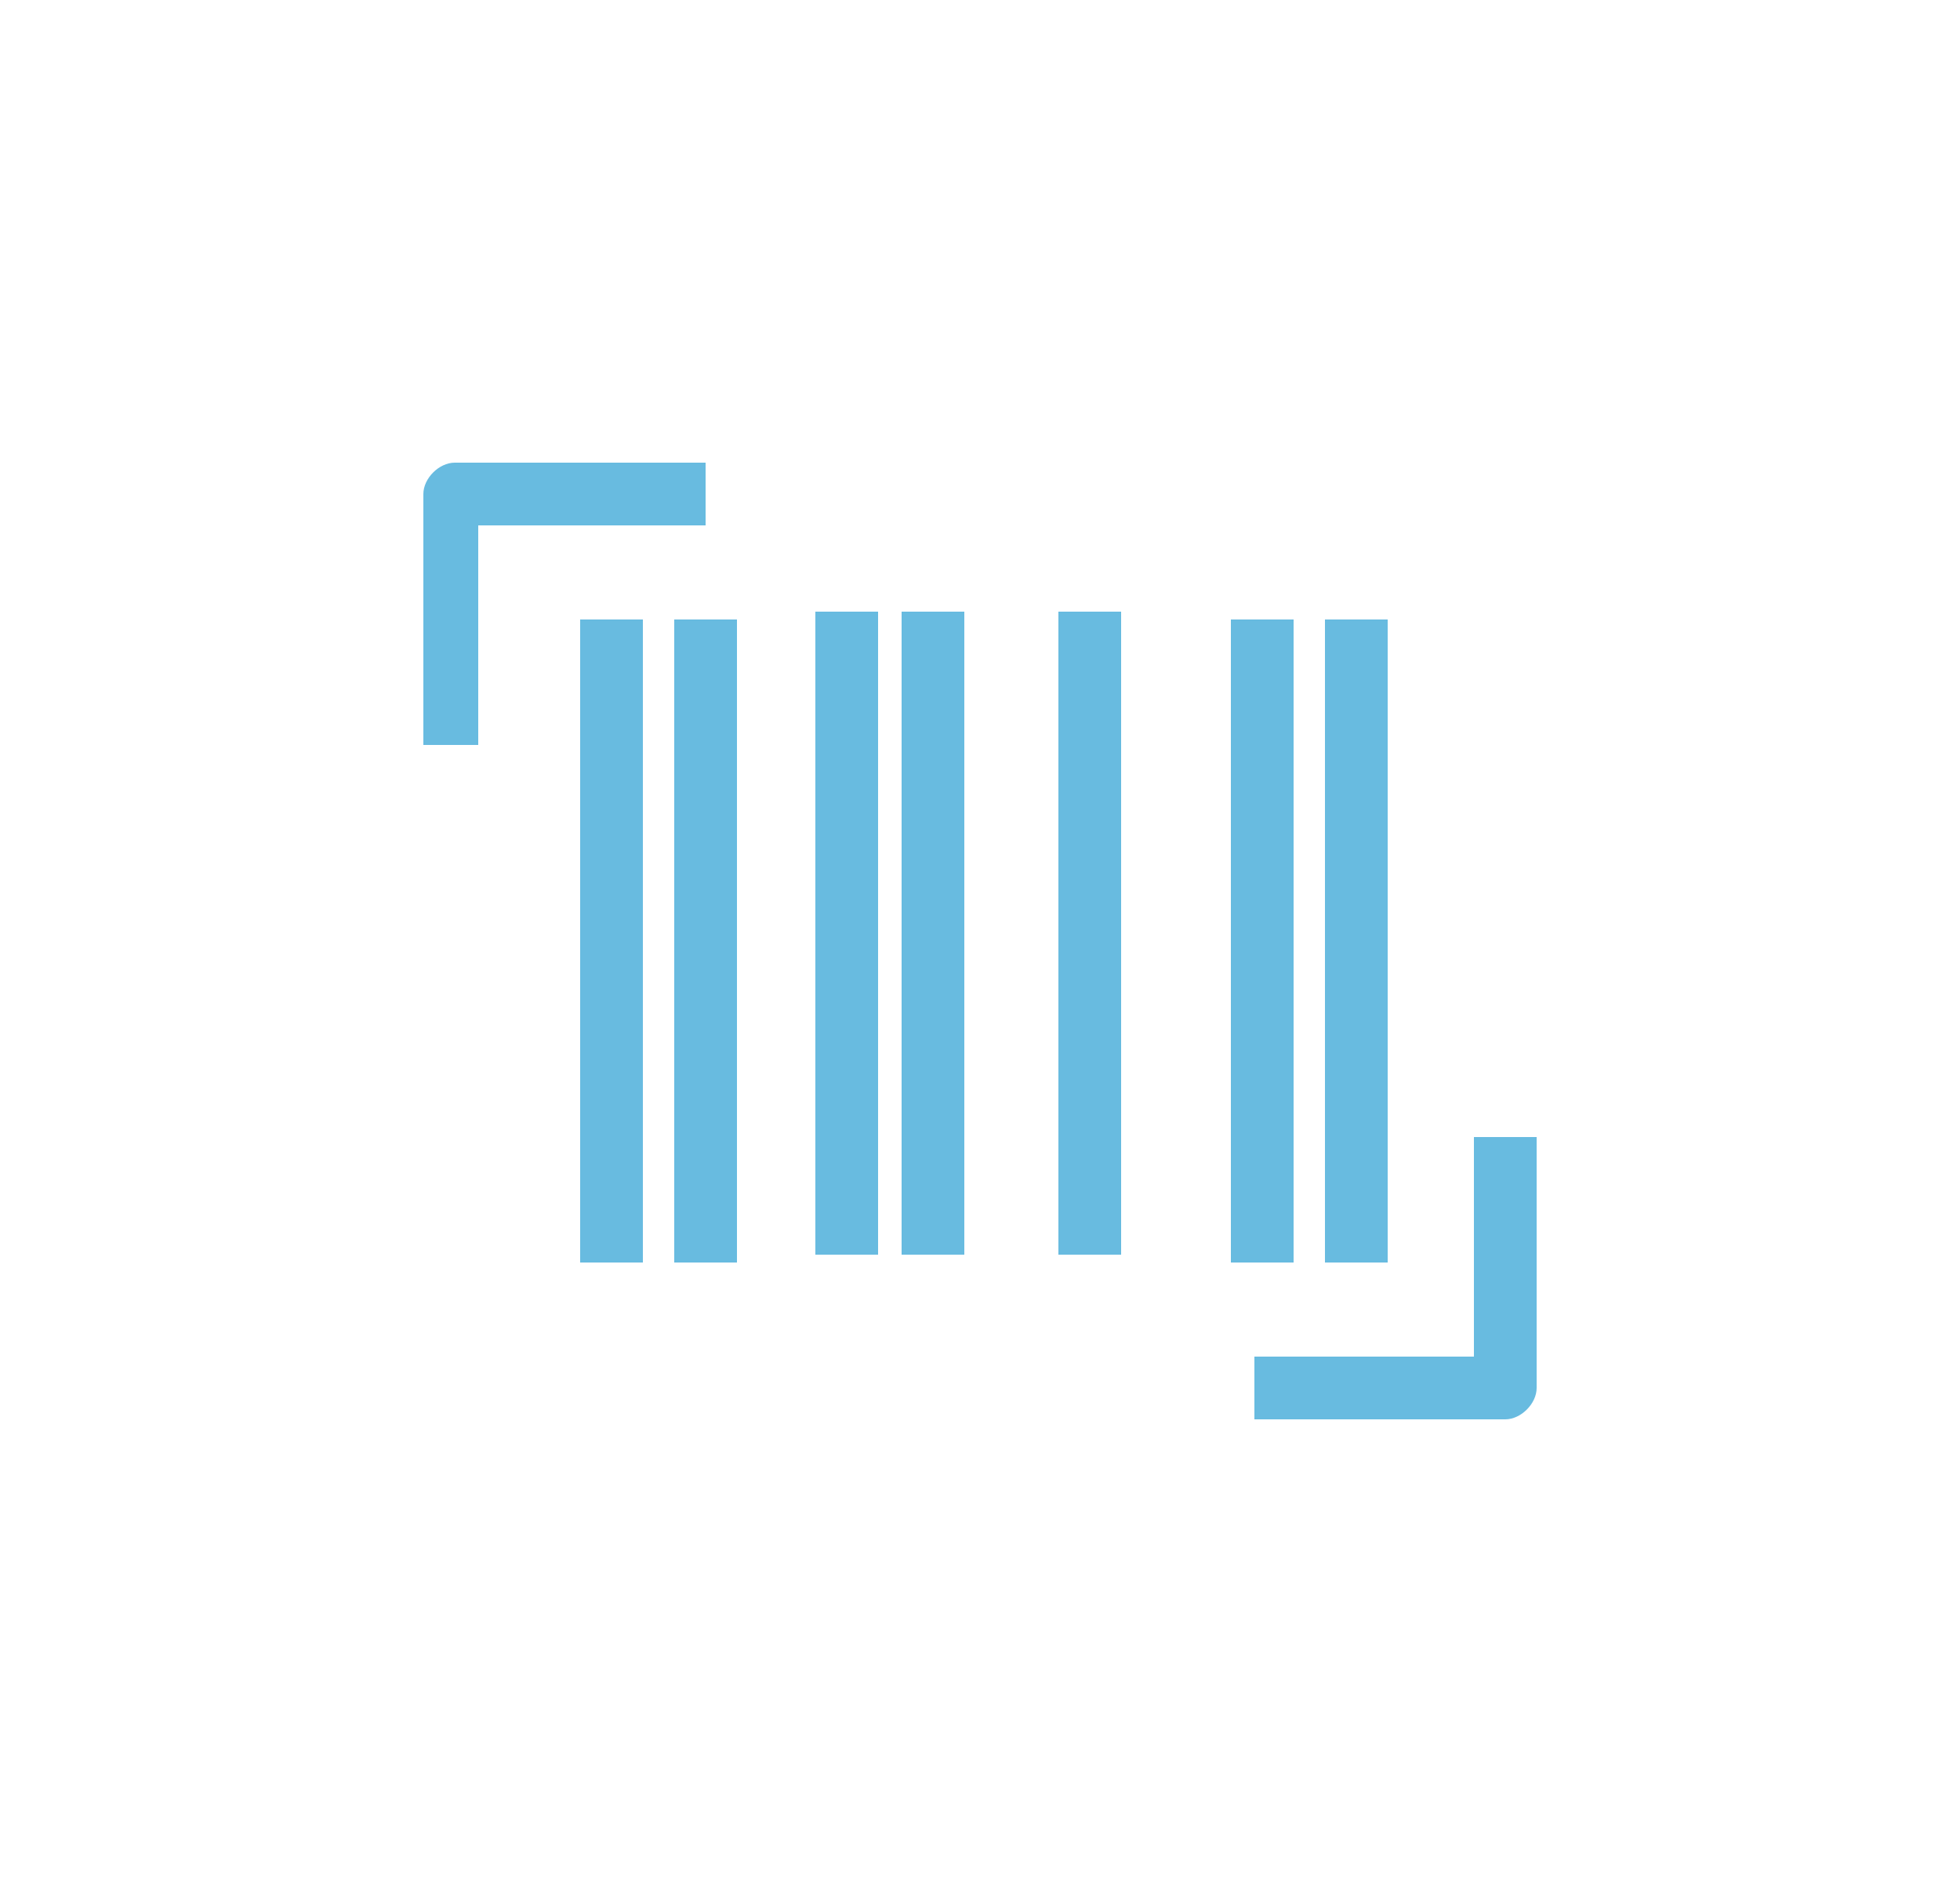 <?xml version="1.0" encoding="UTF-8"?> <!-- Generator: Adobe Illustrator 24.3.0, SVG Export Plug-In . SVG Version: 6.00 Build 0) --> <svg xmlns="http://www.w3.org/2000/svg" xmlns:xlink="http://www.w3.org/1999/xlink" version="1.1" id="Calque_1" x="0px" y="0px" viewBox="0 0 25 24" style="enable-background:new 0 0 25 24;" xml:space="preserve"> <style type="text/css"> .st0{fill:#68BBE0;} </style> <g> <rect x="7.4" y="7.9" class="st0" width="0.8" height="8.2"></rect> </g> <g> <rect x="8.6" y="7.9" class="st0" width="0.8" height="8.2"></rect> </g> <g> <rect x="15.7" y="7.9" class="st0" width="0.8" height="8.2"></rect> </g> <g> <rect x="16.9" y="7.9" class="st0" width="0.8" height="8.2"></rect> </g> <g> <rect x="10.4" y="7.8" class="st0" width="0.8" height="8.2"></rect> </g> <g> <rect x="11.5" y="7.8" class="st0" width="0.8" height="8.2"></rect> </g> <g> <rect x="13.5" y="7.8" class="st0" width="0.8" height="8.2"></rect> </g> <g> <path class="st0" d="M6.1,9.5H5.4V6.3c0-0.2,0.2-0.4,0.4-0.4h3.2v0.8H6.1V9.5z"></path> </g> <g> <path class="st0" d="M19.2,18.1h-3.2v-0.8h2.8v-2.8h0.8v3.2C19.6,17.9,19.4,18.1,19.2,18.1z"></path> </g> </svg> 